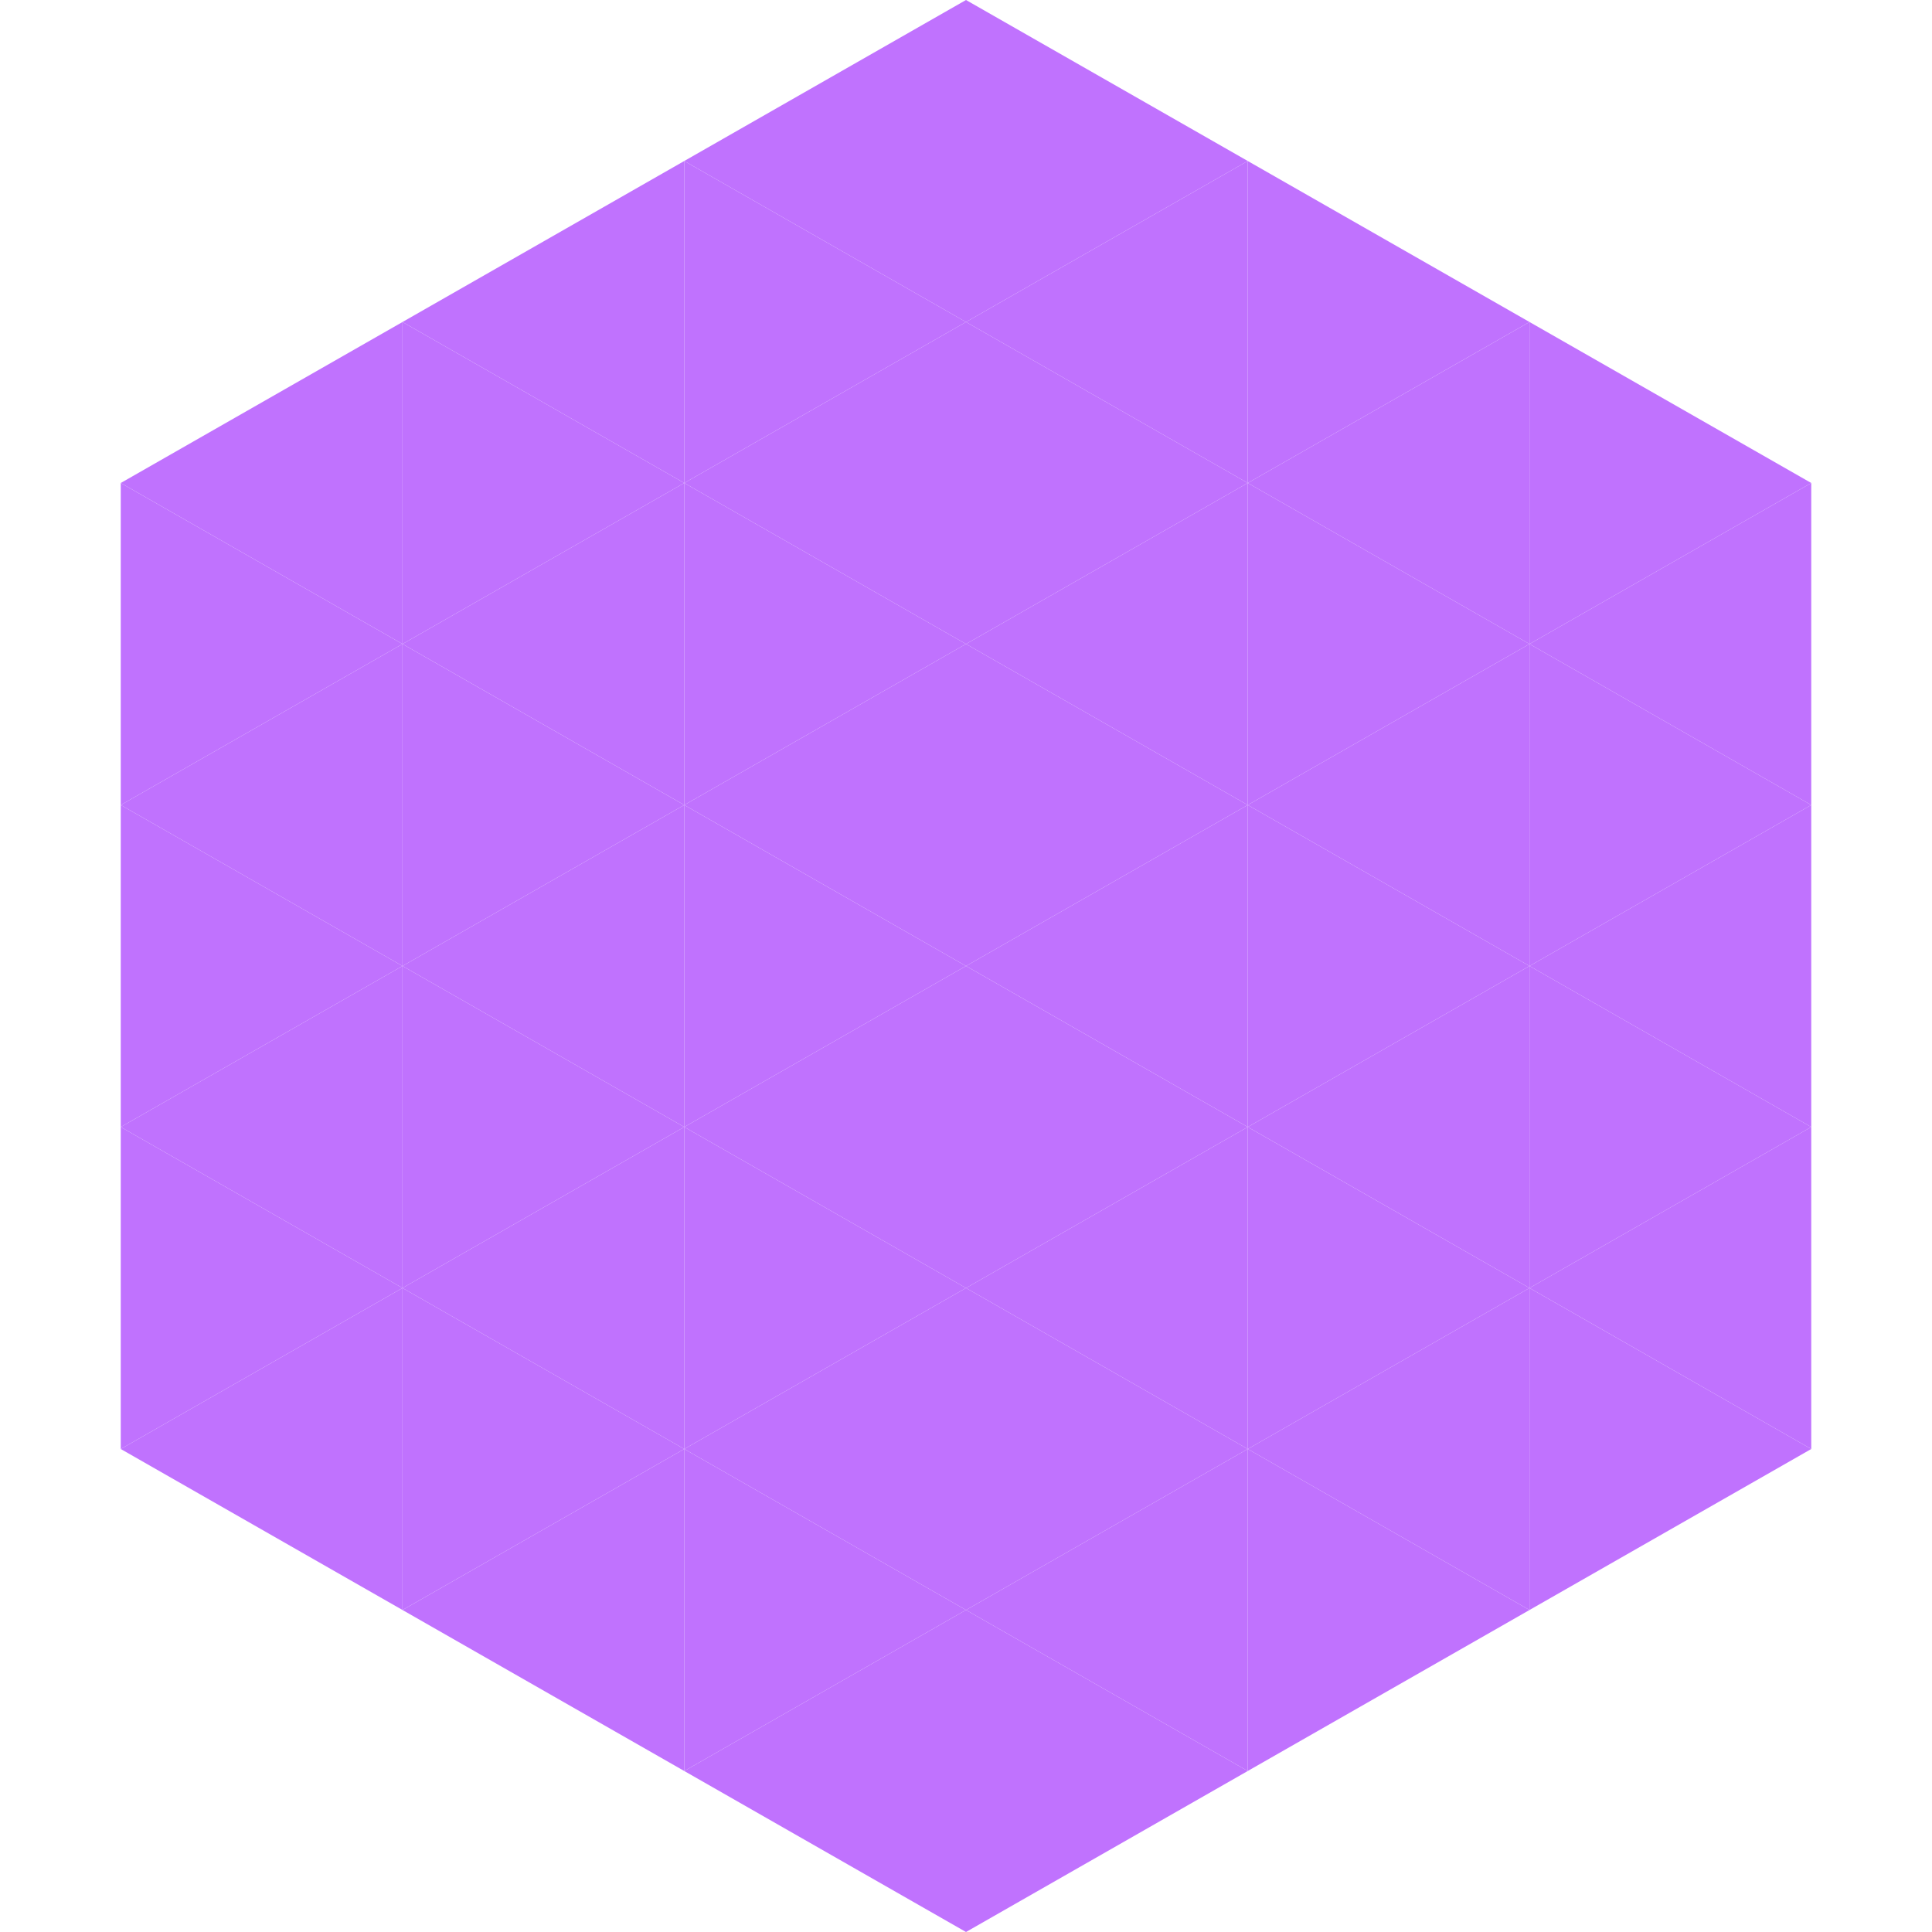 <?xml version="1.0"?>
<!-- Generated by SVGo -->
<svg width="240" height="240"
     xmlns="http://www.w3.org/2000/svg"
     xmlns:xlink="http://www.w3.org/1999/xlink">
<polygon points="50,40 15,60 50,80" style="fill:rgb(192,114,254)" />
<polygon points="190,40 225,60 190,80" style="fill:rgb(192,114,254)" />
<polygon points="15,60 50,80 15,100" style="fill:rgb(192,114,254)" />
<polygon points="225,60 190,80 225,100" style="fill:rgb(192,114,254)" />
<polygon points="50,80 15,100 50,120" style="fill:rgb(192,114,254)" />
<polygon points="190,80 225,100 190,120" style="fill:rgb(192,114,254)" />
<polygon points="15,100 50,120 15,140" style="fill:rgb(192,114,254)" />
<polygon points="225,100 190,120 225,140" style="fill:rgb(192,114,254)" />
<polygon points="50,120 15,140 50,160" style="fill:rgb(192,114,254)" />
<polygon points="190,120 225,140 190,160" style="fill:rgb(192,114,254)" />
<polygon points="15,140 50,160 15,180" style="fill:rgb(192,114,254)" />
<polygon points="225,140 190,160 225,180" style="fill:rgb(192,114,254)" />
<polygon points="50,160 15,180 50,200" style="fill:rgb(192,114,254)" />
<polygon points="190,160 225,180 190,200" style="fill:rgb(192,114,254)" />
<polygon points="15,180 50,200 15,220" style="fill:rgb(255,255,255); fill-opacity:0" />
<polygon points="225,180 190,200 225,220" style="fill:rgb(255,255,255); fill-opacity:0" />
<polygon points="50,0 85,20 50,40" style="fill:rgb(255,255,255); fill-opacity:0" />
<polygon points="190,0 155,20 190,40" style="fill:rgb(255,255,255); fill-opacity:0" />
<polygon points="85,20 50,40 85,60" style="fill:rgb(192,114,254)" />
<polygon points="155,20 190,40 155,60" style="fill:rgb(192,114,254)" />
<polygon points="50,40 85,60 50,80" style="fill:rgb(192,114,254)" />
<polygon points="190,40 155,60 190,80" style="fill:rgb(192,114,254)" />
<polygon points="85,60 50,80 85,100" style="fill:rgb(192,114,254)" />
<polygon points="155,60 190,80 155,100" style="fill:rgb(192,114,254)" />
<polygon points="50,80 85,100 50,120" style="fill:rgb(192,114,254)" />
<polygon points="190,80 155,100 190,120" style="fill:rgb(192,114,254)" />
<polygon points="85,100 50,120 85,140" style="fill:rgb(192,114,254)" />
<polygon points="155,100 190,120 155,140" style="fill:rgb(192,114,254)" />
<polygon points="50,120 85,140 50,160" style="fill:rgb(192,114,254)" />
<polygon points="190,120 155,140 190,160" style="fill:rgb(192,114,254)" />
<polygon points="85,140 50,160 85,180" style="fill:rgb(192,114,254)" />
<polygon points="155,140 190,160 155,180" style="fill:rgb(192,114,254)" />
<polygon points="50,160 85,180 50,200" style="fill:rgb(192,114,254)" />
<polygon points="190,160 155,180 190,200" style="fill:rgb(192,114,254)" />
<polygon points="85,180 50,200 85,220" style="fill:rgb(192,114,254)" />
<polygon points="155,180 190,200 155,220" style="fill:rgb(192,114,254)" />
<polygon points="120,0 85,20 120,40" style="fill:rgb(192,114,254)" />
<polygon points="120,0 155,20 120,40" style="fill:rgb(192,114,254)" />
<polygon points="85,20 120,40 85,60" style="fill:rgb(192,114,254)" />
<polygon points="155,20 120,40 155,60" style="fill:rgb(192,114,254)" />
<polygon points="120,40 85,60 120,80" style="fill:rgb(192,114,254)" />
<polygon points="120,40 155,60 120,80" style="fill:rgb(192,114,254)" />
<polygon points="85,60 120,80 85,100" style="fill:rgb(192,114,254)" />
<polygon points="155,60 120,80 155,100" style="fill:rgb(192,114,254)" />
<polygon points="120,80 85,100 120,120" style="fill:rgb(192,114,254)" />
<polygon points="120,80 155,100 120,120" style="fill:rgb(192,114,254)" />
<polygon points="85,100 120,120 85,140" style="fill:rgb(192,114,254)" />
<polygon points="155,100 120,120 155,140" style="fill:rgb(192,114,254)" />
<polygon points="120,120 85,140 120,160" style="fill:rgb(192,114,254)" />
<polygon points="120,120 155,140 120,160" style="fill:rgb(192,114,254)" />
<polygon points="85,140 120,160 85,180" style="fill:rgb(192,114,254)" />
<polygon points="155,140 120,160 155,180" style="fill:rgb(192,114,254)" />
<polygon points="120,160 85,180 120,200" style="fill:rgb(192,114,254)" />
<polygon points="120,160 155,180 120,200" style="fill:rgb(192,114,254)" />
<polygon points="85,180 120,200 85,220" style="fill:rgb(192,114,254)" />
<polygon points="155,180 120,200 155,220" style="fill:rgb(192,114,254)" />
<polygon points="120,200 85,220 120,240" style="fill:rgb(192,114,254)" />
<polygon points="120,200 155,220 120,240" style="fill:rgb(192,114,254)" />
<polygon points="85,220 120,240 85,260" style="fill:rgb(255,255,255); fill-opacity:0" />
<polygon points="155,220 120,240 155,260" style="fill:rgb(255,255,255); fill-opacity:0" />
</svg>
